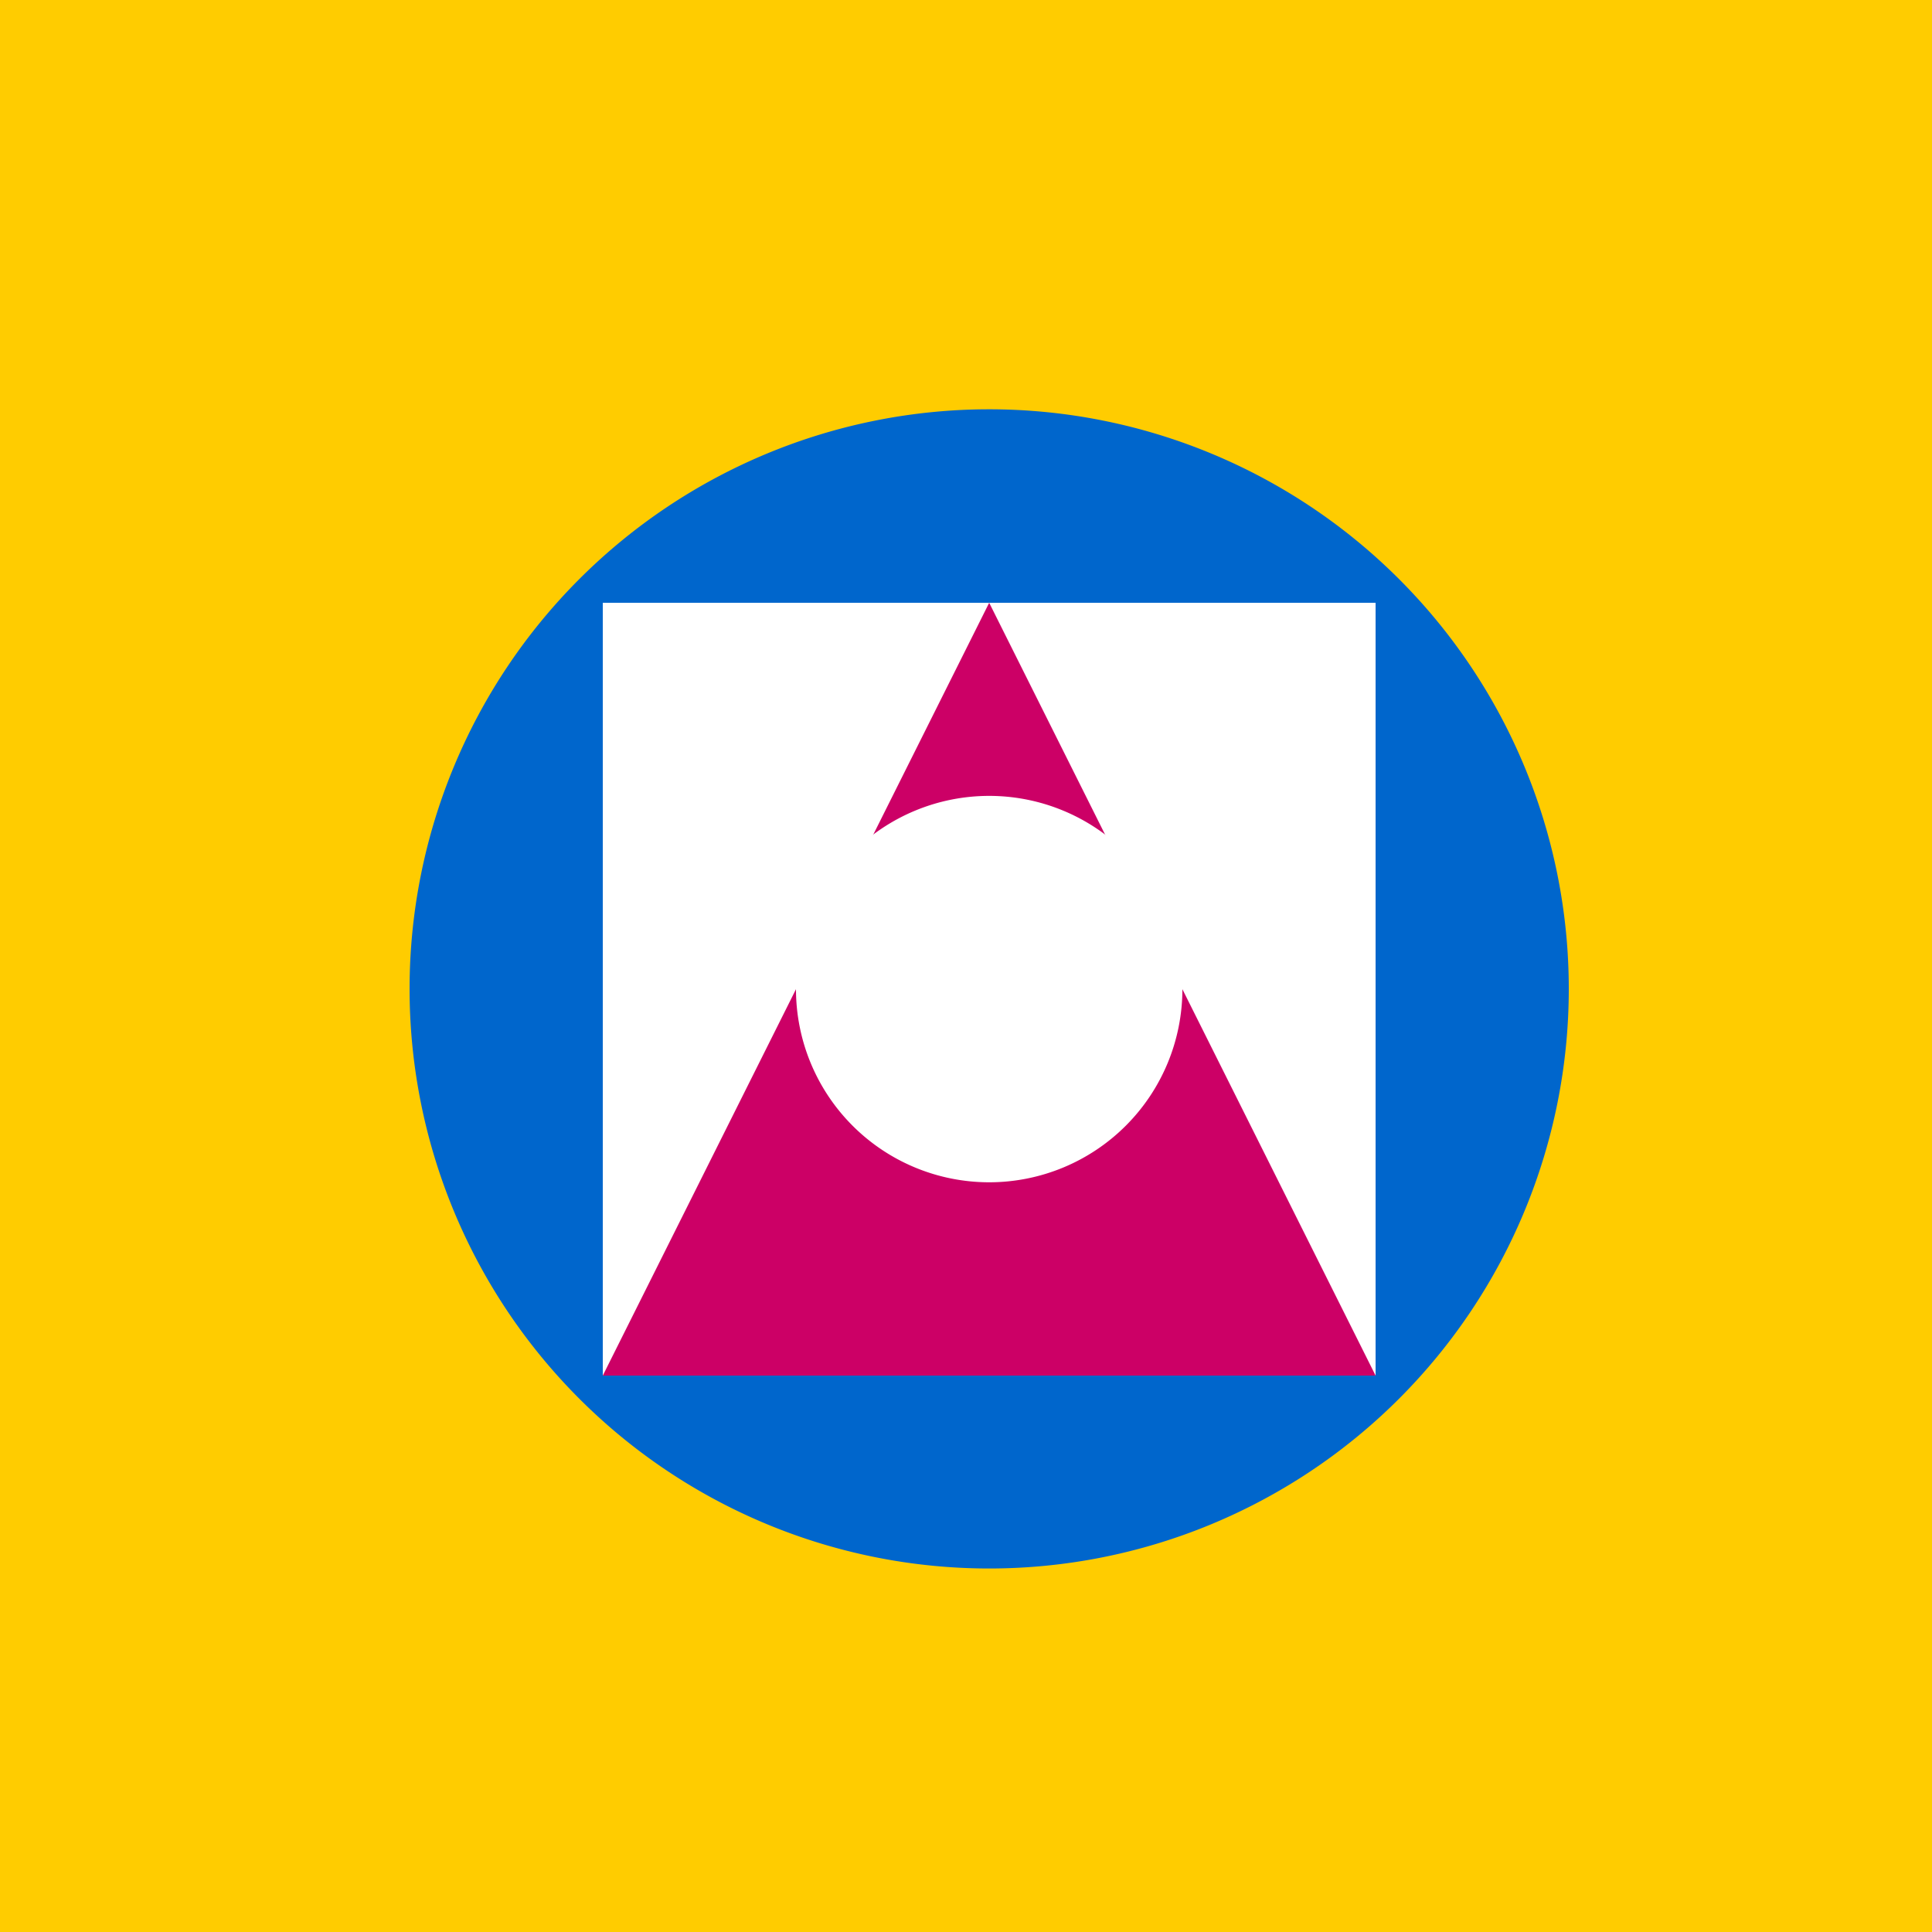 <!--

Generated by DrawGPT.
Free, open source, AI generated images in SVG, PNG, and HTML Canvas format.
https://drawgpt.ai

Created: 2023-09-27T05:02:10.219Z
Link: https://drawgpt.ai/prompt/93201/

-->
<svg xmlns="http://www.w3.org/2000/svg" xmlns:xlink="http://www.w3.org/1999/xlink" width="500" height="500"><defs/><g><rect fill="rgb(255, 204, 0)" stroke="none" x="0" y="0" width="512" height="512"/><path fill="rgb(0, 102, 204)" stroke="none" paint-order="stroke fill markers" d=" M 406 256 A 150 150 0 1 1 406 255.85"/><rect fill="rgb(255, 255, 255)" stroke="none" x="156" y="156" width="200" height="200"/><path fill="rgb(204, 0, 102)" stroke="none" paint-order="stroke fill markers" d=" M 256 156 L 156 356 L 356 356 Z"/><path fill="rgb(255, 255, 255)" stroke="none" paint-order="stroke fill markers" d=" M 306 256 A 50 50 0 1 1 306 255.95"/><path fill="none" stroke="rgb(0, 0, 0)" paint-order="fill stroke markers" d=" M 256 256 L 256 256" stroke-miterlimit="10" stroke-width="2" stroke-dasharray=""/></g></svg>